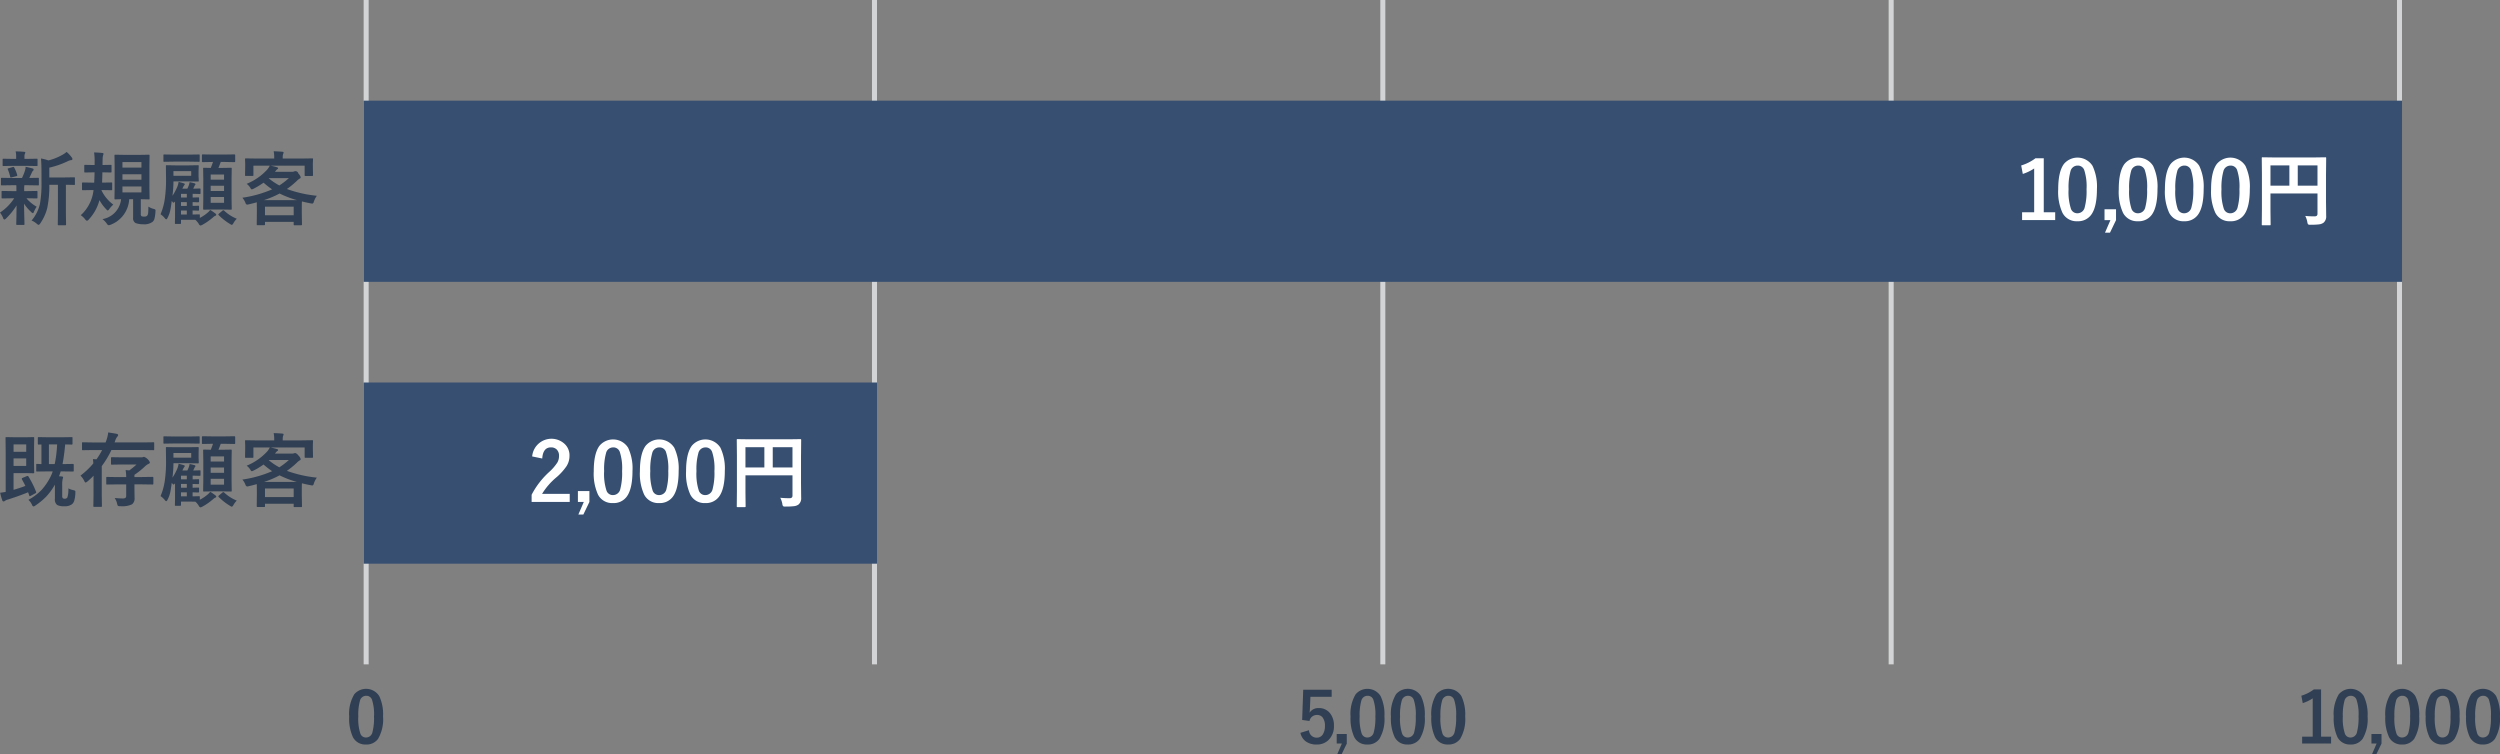 <?xml version="1.0" encoding="utf-8"?><svg id="vol22-fig01.svg" xmlns="http://www.w3.org/2000/svg" width="496.719" height="149.906"><rect width="100%" height="100%" fill="#808080" stroke="none"/><defs><style>.cls-2,.cls-3,.cls-4{fill-rule:evenodd}.cls-2{fill:#375072}.cls-3{fill:#303f53}.cls-4{fill:#fff}</style></defs><path id="_" data-name="｜｜｜｜" d="M93 20h1v132h-1V20zm101 0h1v132h-1V20zm101 0h1v132h-1V20zm101 0h1v132h-1V20zm101 0h1v132h-1V20z" transform="translate(-20.75 -20)" fill-rule="evenodd" fill="#d2d4d5"/><g id="graph"><path id="graph_01" data-name="graph 01" class="cls-2" d="M93 40h405v36H93V40z" transform="translate(-20.75 -20)"/><path id="graph_01-2" data-name="graph 01" class="cls-2" d="M93 96h102v36H93V96z" transform="translate(-20.75 -20)"/></g><path id="新規顧客" class="cls-3" d="M28.063 64.457a.925.925 0 00.352.227.651.651 0 00.336-.3 9.3 9.3 0 001.383-3.039 21.26 21.26 0 00.414-4.625h1.711v5.633l-.031 2.211a.316.316 0 00.023.156.21.21 0 00.148.031h1.32a.2.2 0 00.125-.023.267.267 0 00.031-.164l-.031-2.211v-5.638q.781.008 1.406.024l.211.008a.27.27 0 00.141-.023.211.211 0 00.031-.149V55.4a.27.27 0 00-.023-.141.211.211 0 00-.148-.031l-2.18.031h-2.735v-1.95A17.139 17.139 0 0034.273 52a1.968 1.968 0 01.625-.187.218.218 0 00.242-.2.533.533 0 00-.109-.3 6.385 6.385 0 00-1.047-1.133 4.447 4.447 0 01-.844.586 11.034 11.034 0 01-2.773 1.109 7.97 7.97 0 00-1.469-.383q.094 1.133.094 2.734v1.742a22.509 22.509 0 01-.32 4.609 7.775 7.775 0 01-1.649 3.242 3.537 3.537 0 011.039.641zM23.992 56.8q.016.242.016.883v.289h-.836l-1.937-.031a.269.269 0 00-.141.023.21.21 0 00-.031.149v1.133a.292.292 0 00.023.148.21.21 0 00.149.031l1.938-.031h.4a9.809 9.809 0 01-2.828 2.844 4.431 4.431 0 01.625 1.07.4.4 0 00.258.32.78.78 0 00.336-.227 13.446 13.446 0 002.078-2.586q-.008 1.109-.031 2.273-.031 1.289-.031 1.422a.244.244 0 00.023.141.179.179 0 00.148.039h1.266a.316.316 0 00.156-.023.209.209 0 00.039-.156q0-.172-.031-1.266-.039-1.445-.055-2.781a8.016 8.016 0 001.43 1.664.6.6 0 00.336.227.345.345 0 00.188-.258 5.271 5.271 0 01.563-1.024 7.532 7.532 0 01-2.047-1.68h.104l1.922.031a.269.269 0 00.141-.024.228.228 0 00.031-.156v-1.131a.269.269 0 00-.023-.141.211.211 0 00-.149-.031l-1.922.031h-.545v-.288a4.989 4.989 0 01.039-.883h.734l1.972.031a.27.27 0 00.141-.023.21.21 0 00.031-.148V55.5a.269.269 0 00-.024-.141.21.21 0 00-.148-.031l-1.734.031q.2-.383.5-1.055a.953.953 0 01.242-.367.319.319 0 00.122-.237.234.234 0 00-.2-.226q-.07-.016-.625-.164-.438-.109-.766-.172a2.771 2.771 0 01-.109.7 10.5 10.5 0 01-.609 1.524h-2.058l-1.969-.031a.145.145 0 00-.156.172v1.157a.145.145 0 00.156.172l1.969-.031h.93zm4.031-3.812a.315.315 0 00.156-.024.211.211 0 00.031-.148v-1.109a.27.27 0 00-.023-.141.246.246 0 00-.164-.031l-1.875.031h-.539v-.414a1.383 1.383 0 01.078-.578.781.781 0 00.094-.273q0-.117-.258-.141-.6-.055-1.664-.086a4.526 4.526 0 01.1 1.063v.43h-.623l-1.891-.031a.269.269 0 00-.141.023.21.21 0 00-.031.148v1.109a.267.267 0 00.024.141.209.209 0 00.148.031l1.891-.031h2.813zm-5.25 2.117a.178.178 0 00.156.164.544.544 0 00.164-.039l.915-.23a.2.2 0 00.18-.148.376.376 0 00-.023-.109 6.616 6.616 0 00-.594-1.445.183.183 0 00-.148-.133.546.546 0 00-.133.023l-.82.242q-.2.039-.2.125a.371.371 0 00.055.148 8.228 8.228 0 01.445 1.406zm27.414 7.125a1.048 1.048 0 01-.211.648.816.816 0 01-.547.156 1.359 1.359 0 01-.562-.078.592.592 0 01-.141-.492v-2.882q.594.008 1.086.023l.477.008a.136.136 0 00.18-.18l-.031-1.913v-4.641l.031-1.945a.316.316 0 00-.023-.156.193.193 0 00-.156-.039l-1.9.031h-2.8l-1.9-.031a.316.316 0 00-.156.023.239.239 0 00-.039.172l.031 1.945v4.641l-.031 1.914a.292.292 0 00.023.148.284.284 0 00.172.031l.266-.008q.383-.016.852-.023a4.462 4.462 0 01-3.7 3.953 4.017 4.017 0 01.844.867.674.674 0 00.383.352 1.343 1.343 0 00.375-.094 5.764 5.764 0 003.711-5.078h.779v3.648a1.076 1.076 0 00.484 1.086 4.14 4.14 0 001.531.242 2.751 2.751 0 001.844-.477 1.293 1.293 0 00.375-.6 6.774 6.774 0 00.2-1.414q.016-.172.016-.234a.263.263 0 00-.062-.2.846.846 0 00-.3-.125 3.738 3.738 0 01-1.055-.453q-.008.867-.039 1.18zm-5.109-4.008v-1.18h3.773v1.18h-3.773zm0-3.6h3.773v1.094h-3.773v-1.095zm3.773-2.414v1.086h-3.773v-1.087h3.773zm-6.109 2.062a.27.27 0 00.141-.023.21.21 0 00.031-.148v-1.173a.269.269 0 00-.023-.141.21.21 0 00-.148-.031l-1.586.031h-.032q0-.781.016-1.156a2.613 2.613 0 01.1-.781 1.041 1.041 0 00.078-.289q0-.148-.258-.172-.867-.078-1.617-.1a11.142 11.142 0 01.109 1.633v.867h-.3l-1.578-.031a.292.292 0 00-.148.023.211.211 0 00-.031.149V54.1a.269.269 0 00.023.141.227.227 0 00.156.031l1.578-.031h.289q-.016.9-.078 2.047h-.55l-1.714-.034a.149.149 0 00-.156.18V57.6a.315.315 0 00.023.156.153.153 0 00.133.039l1.711-.031h.422a7.847 7.847 0 01-2.533 4.99 4.18 4.18 0 01.867.813.641.641 0 00.367.3.76.76 0 00.383-.289 8.926 8.926 0 002.094-3.82 7.853 7.853 0 001.328 1.8.849.849 0 00.32.273.814.814 0 00.32-.32 5.645 5.645 0 01.781-.859 7.583 7.583 0 01-2.352-2.852v-.038h.227l1.711.031a.314.314 0 00.156-.023.239.239 0 00.039-.172v-1.164a.29.29 0 00-.023-.148.285.285 0 00-.172-.031l-1.711.031h-.104q.031-.633.063-2.047h.047zm19.281 7.969a7.609 7.609 0 01-1.57 1.055v-.524a.292.292 0 00-.023-.148.21.21 0 00-.148-.031l-1.266.031v-.8q.414.008.766.024l.336.008a.149.149 0 00.182-.154v-.649a.268.268 0 00-.023-.141.227.227 0 00-.156-.031l-1.1.031v-.75q.414.008.766.023l.336.008a.152.152 0 00.18-.164v-.64a.268.268 0 00-.023-.141.227.227 0 00-.156-.031l-1.1.031v-.734h.176l1.211.031a.291.291 0 00.148-.023.248.248 0 00.031-.156v-.735a.292.292 0 00-.023-.148.248.248 0 00-.156-.031l-1.211.039h-.059l.242-.516a.854.854 0 01.109-.2.255.255 0 00.1-.172.212.212 0 00-.164-.164 6.883 6.883 0 00-1.008-.234 3.4 3.4 0 01-.187.7q-.156.383-.258.578h-.991a4.544 4.544 0 01.367-.68.418.418 0 00.117-.2.221.221 0 00-.18-.164 9.5 9.5 0 00-1.055-.289 3.879 3.879 0 01-.273 1.008 10.659 10.659 0 01-.945 1.75 23.6 23.6 0 00.2-2.836v-.027h3.008l1.836.031a.244.244 0 00.141-.023.193.193 0 00.039-.156l-.039-.954v-.992l.034-.949a.268.268 0 00-.023-.141.247.247 0 00-.156-.031l-1.836.031h-2.5l-1.836-.031a.267.267 0 00-.141.023.21.21 0 00-.031.148l.031 2.82a26.577 26.577 0 01-.211 3.422 12.142 12.142 0 01-.883 3.328 3.626 3.626 0 01.852.789.6.6 0 00.266.226.427.427 0 00.258-.273 5.584 5.584 0 00.563-1.555q.109-.484.289-1.828a.985.985 0 01.141.18.432.432 0 00.211.172.609.609 0 00.3-.258v3.031l-.028 1.271a.269.269 0 00.023.141.21.21 0 00.148.031h.9a.14.14 0 00.141-.172v-.656h1.858q.766 0 1.008.016a3.583 3.583 0 01.641.766.665.665 0 00.352.367 1.444 1.444 0 00.4-.156 12.212 12.212 0 002.129-1.493 1.542 1.542 0 01.414-.289.237.237 0 00.2-.211.335.335 0 00-.18-.25 7.026 7.026 0 00-1.023-.7 4.463 4.463 0 01-.484.524zm-6.812-7.312V54h3.531v.93h-3.531zm1.5 6.9h1.156v.8h-1.156v-.8zm0-1.664h1.156v.75h-1.156v-.753zm0-1.649h1.156v.734h-1.156v-.736zm6.359-6.336q-.266.781-.445 1.188l-1.325-.034a.314.314 0 00-.156.023.227.227 0 00-.031.156l.031 1.914v4.188l-.031 1.851a.316.316 0 00.023.156.207.207 0 00.164.039l1.844-.031h1.633l1.836.031a.228.228 0 00.152-.031.3.3 0 00.027-.164l-.031-1.851v-4.234l.031-1.867a.292.292 0 00-.023-.148.247.247 0 00-.156-.031l-1.836.031h-.629q.227-.531.461-1.187h.691l2.016.039a.152.152 0 00.164-.18v-1.188a.149.149 0 00-.164-.172l-2.016.031h-2.277l-2-.031a.145.145 0 00-.156.172v1.188a.149.149 0 00.156.18l2-.039h.047zm-.461 8.122v-1.163h2.656V60.3h-2.656zm0-3.4h2.656v1.047h-2.656V56.9zm2.656-1.2h-2.656v-1.024h2.656V55.7zm-5.023-3.555a.244.244 0 00.141-.023.179.179 0 00.039-.148v-1.111a.268.268 0 00-.023-.141.247.247 0 00-.156-.031l-1.922.031h-3.008l-1.922-.031a.269.269 0 00-.141.023.21.21 0 00-.031.149v1.109a.269.269 0 00.023.141.21.21 0 00.148.031l1.922-.031h3.008zm5.039 9.7a.283.283 0 00-.148-.07.4.4 0 00-.187.086l-.672.563a.347.347 0 00-.141.188.25.25 0 00.07.133 11.637 11.637 0 002.25 1.758 1.2 1.2 0 00.367.18.747.747 0 00.32-.367 4.034 4.034 0 01.656-.852 8.056 8.056 0 01-2.516-1.617zM76.922 51.5v-.238a2.21 2.21 0 01.078-.656.978.978 0 00.1-.3q0-.133-.258-.156-.8-.07-1.719-.094a5.533 5.533 0 01.109 1.2v.244h-3.513l-2.109-.031a.269.269 0 00-.141.023.226.226 0 00-.031.156l.031.891v.531l-.031 1.711a.244.244 0 00.023.141.179.179 0 00.148.039h1.313a.244.244 0 00.141-.023.209.209 0 00.039-.156V52.91h3.258a4.782 4.782 0 01-.484.75 11.338 11.338 0 01-4.117 2.867 2.875 2.875 0 01.766.852.471.471 0 00.258.258 2.945 2.945 0 00.383-.156 14.973 14.973 0 001.945-1.187 16.483 16.483 0 001.711 1.328 23.268 23.268 0 01-5.914 1.664 3.642 3.642 0 01.609 1.008.482.482 0 00.313.367 2.493 2.493 0 00.359-.062q.867-.2 1.578-.406l.016 1.141v1.086l-.023 2.125a.316.316 0 00.023.156.207.207 0 00.164.039h1.273a.243.243 0 00.141-.023.239.239 0 00.039-.172v-.463h5.7v.492a.293.293 0 00.023.148.211.211 0 00.148.031h1.3a.269.269 0 00.141-.023.193.193 0 00.039-.156l-.039-2.156v-1.266q0-.75.031-1.133.812.219 1.727.383a2.42 2.42 0 00.352.055.412.412 0 00.273-.359 4.355 4.355 0 01.609-1.2 24.475 24.475 0 01-5.953-1.344 16.087 16.087 0 001.969-1.609 3.077 3.077 0 01.562-.461.288.288 0 00.211-.273 1.518 1.518 0 00-.453-.711.6.6 0 00-.859-.43 1.12 1.12 0 01-.4.063h-3.4l.125-.164a1.842 1.842 0 01.3-.32.3.3 0 00.2-.219.262.262 0 00-.227-.2q-.875-.242-1.3-.32h6.8v1.875a.244.244 0 00.023.141.179.179 0 00.148.039h1.313a.245.245 0 00.141-.023.209.209 0 00.039-.156l-.031-1.711v-.657l.031-.766a.292.292 0 00-.013-.152.249.249 0 00-.156-.031l-2.109.031h-3.743zm2.18 9.555v1.715H73.4v-1.711h5.7zm-2.8-2.609a19.248 19.248 0 003.438 1.313H73.2a18.664 18.664 0 003.1-1.31zm-2.122-3.051h3.961a14.235 14.235 0 01-1.891 1.453 11.986 11.986 0 01-2.1-1.422z" transform="translate(-20.75 -20)"/><path id="既存顧客" class="cls-3" d="M34.133 118.848a.584.584 0 01-.508.242.671.671 0 01-.406-.11.768.768 0 01-.109-.523V116.5a5.306 5.306 0 01.086-1.3c.063-.2.094-.3.094-.32a.235.235 0 00-.242-.211l-.578-.047a9.034 9.034 0 00.336-.961h.461l1.969.031a.148.148 0 00.164-.171v-1.172a.148.148 0 00-.164-.172l-1.969.031h-.095q.3-1.5.531-3.906.484.007.891.023l.391.008a.145.145 0 00.172-.156v-1.149a.291.291 0 00-.023-.148.21.21 0 00-.148-.031l-1.891.031h-2.75l-1.906-.031a.266.266 0 00-.141.023.227.227 0 00-.031.156v1.149a.145.145 0 00.172.156l.547-.016v3.891q-.313-.007-.586-.023l-.281-.008a.277.277 0 00-.141.023.211.211 0 00-.031.149v1.172a.266.266 0 00.024.14.209.209 0 00.148.031l1.969-.031h1.133a7.542 7.542 0 01-.555 1.3 11.7 11.7 0 01-1.6 2.32 10.613 10.613 0 01-2.672 2.032 2.9 2.9 0 01.7.945.515.515 0 00.32.367.783.783 0 00.383-.195 13.367 13.367 0 002.063-1.688 11.958 11.958 0 001.8-2.453v2.8a1.357 1.357 0 00.461 1.25 2.772 2.772 0 001.414.242 2.259 2.259 0 001.578-.445 1.711 1.711 0 00.375-.6 6.082 6.082 0 00.234-1.593c.005-.079.008-.138.008-.18a.364.364 0 00-.055-.234.64.64 0 00-.32-.133 3.491 3.491 0 01-1.023-.367 5.261 5.261 0 01-.2 1.828zm-2.508-6.641h-1.156V108.3H32.1a25.207 25.207 0 01-.477 3.906zm-5.383 2.359a.62.62 0 00-.172.039l-.812.336a.241.241 0 00-.187.2.15.15 0 00.024.078q.429.75.7 1.328-.977.375-2.352.781V114h2.438l1.508.031a.2.2 0 00.127-.031.285.285 0 00.031-.172l-.031-1.8v-3.2l.031-1.8a.149.149 0 00-.156-.179l-1.508.031h-2.055l-1.8-.031a.289.289 0 00-.148.023.228.228 0 00-.031.156l.031 2.735v7.968q-.406.087-1.1.172a13.761 13.761 0 00.414 1.485.3.3 0 00.289.242.429.429 0 00.242-.109 1.6 1.6 0 01.617-.274q2.406-.774 3.992-1.437l.227.625a.164.164 0 00.1.156.568.568 0 00.2-.078l.914-.5a.23.23 0 00.172-.18.452.452 0 00-.023-.117 19.5 19.5 0 00-1.516-3.031.211.211 0 00-.164-.118zm-2.8-1.992v-1.5h2.516v1.5h-2.513zm2.516-2.812h-2.513V108.3h2.516v1.461zm13.344 2.3a14.774 14.774 0 01-2.562 2.43 4.23 4.23 0 01.75 1.055.583.583 0 00.273.336 1.155 1.155 0 00.352-.211 16.452 16.452 0 001.219-1.149v3.828l-.034 2.176a.3.3 0 00.023.149.21.21 0 00.148.031h1.349a.3.3 0 00.148-.023.25.25 0 00.032-.157l-.031-2.172v-5.742a19.188 19.188 0 001.922-3.2h6.352l1.969.031a.267.267 0 00.141-.023.211.211 0 00.031-.148v-1.227a.271.271 0 00-.023-.141.215.215 0 00-.148-.031l-1.969.031h-5.736a1.622 1.622 0 00.117-.3 2.733 2.733 0 01.4-.813.538.538 0 00.2-.351.315.315 0 00-.3-.243q-1.031-.195-1.68-.273a6.12 6.12 0 01-.289 1.359q-.063.212-.227.625H39.2l-1.984-.031a.264.264 0 00-.141.024.208.208 0 00-.031.148v1.227a.267.267 0 00.023.14.21.21 0 00.148.031l1.984-.031h1.844a14.981 14.981 0 01-1.117 1.836l-.711-.031q.07.609.086.851zm6.523 4.172v2.2a.683.683 0 01-.117.461.816.816 0 01-.57.14 14.264 14.264 0 01-1.6-.094 3.527 3.527 0 01.492 1.157 1.142 1.142 0 00.148.406.914.914 0 00.477.07 4.616 4.616 0 002.32-.367 1.473 1.473 0 00.516-1.266l-.031-1.906v-.8h1.44l2.156.032a.149.149 0 00.164-.172v-1.172a.149.149 0 00-.164-.172l-2.156.031h-1.439v-.442a15.575 15.575 0 002.172-1.75 2.914 2.914 0 01.641-.43.332.332 0 00.258-.3 2.081 2.081 0 00-1.187-1.1l-.188.062a.907.907 0 01-.32.047h-3.876l-1.984-.031a.145.145 0 00-.172.156v1.157a.267.267 0 00.023.14.21.21 0 00.148.031l1.984-.031h2.914a14.638 14.638 0 01-1.437 1.172l-.727-.07a9.285 9.285 0 01.117 1.4H44.2l-2.164-.031a.277.277 0 00-.141.023.214.214 0 00-.031.149v1.166a.264.264 0 00.023.14.208.208 0 00.148.032l2.164-.032h1.633zm16.2 2a7.615 7.615 0 01-1.57 1.055v-.519a.293.293 0 00-.023-.149.21.21 0 00-.148-.031l-1.266.031v-.8q.414.007.766.024l.336.007a.149.149 0 00.18-.156v-.648a.27.27 0 00-.023-.141.226.226 0 00-.156-.031l-1.1.031v-.75q.414.008.766.024l.336.007a.152.152 0 00.18-.164v-.64a.27.27 0 00-.023-.141.226.226 0 00-.156-.031l-1.1.031v-.734h.176l1.211.031a.3.3 0 00.148-.023.25.25 0 00.031-.157v-.734a.3.3 0 00-.023-.149.254.254 0 00-.156-.031l-1.211.039h-.059l.242-.515a.868.868 0 01.109-.2.252.252 0 00.1-.172.212.212 0 00-.164-.164 6.88 6.88 0 00-1.008-.234 3.405 3.405 0 01-.187.7q-.156.383-.258.578h-.991a4.543 4.543 0 01.367-.679.419.419 0 00.117-.2.222.222 0 00-.18-.164 9.773 9.773 0 00-1.055-.289 3.868 3.868 0 01-.273 1.008 10.651 10.651 0 01-.945 1.75 23.592 23.592 0 00.2-2.836v-.031h3.008l1.836.031a.251.251 0 00.141-.023.194.194 0 00.039-.156l-.031-.954v-.992l.026-.943a.27.27 0 00-.023-.141.254.254 0 00-.156-.031l-1.836.031h-2.5l-1.836-.031a.277.277 0 00-.141.023.213.213 0 00-.031.149l.031 2.82a26.576 26.576 0 01-.211 3.422 12.134 12.134 0 01-.883 3.328 3.639 3.639 0 01.852.789.6.6 0 00.266.227.427.427 0 00.258-.274 5.576 5.576 0 00.563-1.554q.109-.485.289-1.828a1 1 0 01.141.179.429.429 0 00.211.172.608.608 0 00.3-.258v3.032l-.028 1.269a.271.271 0 00.023.141.21.21 0 00.148.031h.9a.14.14 0 00.141-.172v-.656h1.858q.766 0 1.008.016a3.588 3.588 0 01.641.765.664.664 0 00.352.367 1.444 1.444 0 00.4-.156 12.194 12.194 0 002.133-1.492 1.542 1.542 0 01.414-.289.237.237 0 00.2-.211.335.335 0 00-.18-.25 7.022 7.022 0 00-1.023-.7 4.479 4.479 0 01-.484.523zm-6.812-7.312V110h3.531v.93h-3.533zm1.5 6.9h1.156v.8h-1.158v-.8zm0-1.664h1.156v.75h-1.158v-.75zm0-1.648h1.156v.734h-1.158v-.734zm6.359-6.336q-.266.782-.445 1.187l-1.328-.031a.325.325 0 00-.156.023.23.23 0 00-.031.157l.031 1.914v4.187l-.031 1.852a.316.316 0 00.023.156.207.207 0 00.164.039l1.844-.031h1.633l1.836.031a.228.228 0 00.152-.031.3.3 0 00.027-.164l-.031-1.852v-4.234l.031-1.867a.3.3 0 00-.023-.149.254.254 0 00-.156-.031l-1.836.031h-.628q.227-.531.461-1.187h.691l2.016.039a.152.152 0 00.164-.18v-1.187a.149.149 0 00-.164-.172l-2.016.031h-2.277l-2-.031a.145.145 0 00-.156.172v1.187a.149.149 0 00.156.18l2-.039h.047zm-.463 8.126v-1.164h2.656v1.164h-2.656zm0-3.4h2.656v1.047h-2.656V112.9zm2.656-1.2h-2.656v-1.023h2.656v1.023zm-5.023-3.554a.239.239 0 00.141-.024.179.179 0 00.039-.148v-1.11a.266.266 0 00-.023-.14.245.245 0 00-.156-.032l-1.922.032h-3.008l-1.922-.032a.263.263 0 00-.141.024.208.208 0 00-.031.148v1.11a.264.264 0 00.023.14.208.208 0 00.148.032l1.922-.032h3.008zm5.039 9.7a.281.281 0 00-.148-.07.393.393 0 00-.187.085l-.672.563a.348.348 0 00-.141.187.247.247 0 00.07.133 11.6 11.6 0 002.25 1.758 1.2 1.2 0 00.367.18.75.75 0 00.32-.367 4.045 4.045 0 01.656-.852 8.059 8.059 0 01-2.516-1.617zM76.922 107.5v-.242a2.218 2.218 0 01.078-.653.977.977 0 00.1-.3q0-.133-.258-.156-.8-.07-1.719-.094a5.53 5.53 0 01.109 1.195v.25h-3.513l-2.109-.031a.266.266 0 00-.141.023.227.227 0 00-.031.156l.031.891v.531l-.031 1.711a.247.247 0 00.023.141.18.18 0 00.148.039h1.313a.239.239 0 00.141-.024.206.206 0 00.039-.156v-1.871h3.258a4.764 4.764 0 01-.484.75 11.332 11.332 0 01-4.117 2.867 2.88 2.88 0 01.766.852.471.471 0 00.258.258 2.891 2.891 0 00.383-.157 14.927 14.927 0 001.945-1.187 16.385 16.385 0 001.711 1.328 23.26 23.26 0 01-5.914 1.664 3.645 3.645 0 01.609 1.008.481.481 0 00.313.367 2.57 2.57 0 00.359-.062q.867-.2 1.578-.407l.016 1.141v1.086l-.023 2.125a.316.316 0 00.023.156.208.208 0 00.164.039h1.273a.251.251 0 00.141-.023.24.24 0 00.039-.172v-.461h5.7v.492a.3.3 0 00.023.149.215.215 0 00.148.031h1.3a.263.263 0 00.141-.024.191.191 0 00.039-.156l-.039-2.156v-1.266q0-.75.031-1.132.812.218 1.727.382a2.364 2.364 0 00.352.055.412.412 0 00.273-.359 4.344 4.344 0 01.609-1.2 24.488 24.488 0 01-5.953-1.344 16.029 16.029 0 001.969-1.61 3.107 3.107 0 01.562-.461.287.287 0 00.211-.273 1.521 1.521 0 00-.453-.711 1.321 1.321 0 00-.64-.499 1.354 1.354 0 00-.219.062 1.115 1.115 0 01-.4.063h-3.4l.125-.164a1.817 1.817 0 01.3-.32.3.3 0 00.2-.219.263.263 0 00-.227-.2q-.875-.242-1.3-.32h6.8v1.875a.247.247 0 00.023.141.179.179 0 00.148.039h1.313a.24.24 0 00.141-.024.206.206 0 00.039-.156l-.031-1.711v-.656l.031-.766a.291.291 0 00-.023-.148.247.247 0 00-.156-.031l-2.109.031h-3.733zm2.18 9.555v1.711H73.4v-1.711h5.7zm-2.8-2.61a19.293 19.293 0 003.438 1.313H73.2a18.681 18.681 0 003.094-1.313zM74.18 111.4h3.961a14.336 14.336 0 01-1.891 1.453 12.014 12.014 0 01-2.1-1.422z" transform="translate(-20.75 -20)"/><path id="_10_000円" data-name="10,000円" class="cls-4" d="M425.18 51.44a9.046 9.046 0 01-2.844 1.438l.32 1.68a8.805 8.805 0 002.258-1.086v8.7h-2.4v1.555h6.578v-1.552h-2.272V51.44h-1.64zm5.65 1.133q-1.141 1.531-1.141 5.047a10.018 10.018 0 00.844 4.656 3.141 3.141 0 002.976 1.68 3.19 3.19 0 002.742-1.289q1.134-1.547 1.133-5.078a9.681 9.681 0 00-.867-4.625 3.529 3.529 0 00-5.687-.391zm4.023 1.188a10.469 10.469 0 01.469 3.836 12.56 12.56 0 01-.36 3.578 1.483 1.483 0 01-1.453 1.2 1.329 1.329 0 01-1.289-.891 10.81 10.81 0 01-.469-3.883 11.924 11.924 0 01.375-3.555 1.448 1.448 0 011.422-1.148 1.339 1.339 0 011.305.867zm4.039 7.813v2.164h1.172l-1.078 2.492h.992l1.2-2.492v-2.165h-2.289zm3.97-9q-1.14 1.531-1.14 5.047a10.032 10.032 0 00.843 4.656 3.144 3.144 0 002.977 1.68 3.19 3.19 0 002.742-1.289q1.132-1.547 1.133-5.078a9.681 9.681 0 00-.867-4.625 3.53 3.53 0 00-5.688-.391zm4.024 1.188a10.469 10.469 0 01.469 3.836 12.56 12.56 0 01-.36 3.578 1.483 1.483 0 01-1.453 1.2 1.328 1.328 0 01-1.289-.891 10.787 10.787 0 01-.469-3.883 11.924 11.924 0 01.375-3.555 1.448 1.448 0 011.422-1.148 1.34 1.34 0 011.305.867zm5.148-1.187q-1.14 1.531-1.14 5.047a10.032 10.032 0 00.843 4.656 3.144 3.144 0 002.977 1.68 3.19 3.19 0 002.742-1.289q1.132-1.547 1.133-5.078a9.681 9.681 0 00-.867-4.625 3.53 3.53 0 00-5.688-.391zm4.024 1.188a10.475 10.475 0 01.468 3.836 12.569 12.569 0 01-.359 3.578 1.484 1.484 0 01-1.453 1.2 1.328 1.328 0 01-1.289-.891 10.787 10.787 0 01-.469-3.883 11.924 11.924 0 01.375-3.555 1.447 1.447 0 011.422-1.148 1.34 1.34 0 011.305.867zm5.148-1.187q-1.14 1.531-1.141 5.047a10.031 10.031 0 00.844 4.656 3.144 3.144 0 002.977 1.68 3.19 3.19 0 002.742-1.289q1.132-1.547 1.133-5.078a9.681 9.681 0 00-.867-4.625 3.53 3.53 0 00-5.688-.391zm4.024 1.188a10.475 10.475 0 01.47 3.836 12.606 12.606 0 01-.359 3.578 1.484 1.484 0 01-1.453 1.2 1.328 1.328 0 01-1.289-.891 10.787 10.787 0 01-.469-3.883 11.924 11.924 0 01.375-3.555 1.447 1.447 0 011.422-1.148 1.34 1.34 0 011.305.867zm13.96 10.375a1.044 1.044 0 00.141.43.791.791 0 00.484.086 13.5 13.5 0 001.711-.078 1.845 1.845 0 00.891-.336 1.589 1.589 0 00.516-1.328l-.033-2.778v-5.476l.032-3.211a.309.309 0 00-.024-.156.192.192 0 00-.156-.039l-2.156.031h-8.11l-2.172-.031a.291.291 0 00-.148.023.284.284 0 00-.031.172l.031 3.149v6.851l-.031 3.133a.257.257 0 00.027.152.237.237 0 00.145.027h1.4a.3.3 0 00.149-.023.193.193 0 00.039-.156l-.032-2.734V58.44h9.344v4a.566.566 0 01-.117.406.7.7 0 01-.508.141 17.682 17.682 0 01-1.805-.086 4.53 4.53 0 01.414 1.234zm2.016-7.25h-3.922v-4.035h3.922v4.031zm-9.344-4.031h3.758v4.031h-3.758v-4.035z" transform="translate(-20.75 -20)"/><path id="_2_000円" data-name="2,000円" class="cls-4" d="M128.486 111.1q.149-2.211 1.734-2.211a1.566 1.566 0 011.11.391 1.685 1.685 0 01.492 1.3 2.6 2.6 0 01-.32 1.3 9.476 9.476 0 01-1.633 1.891 16.247 16.247 0 00-3.492 4.531v1.422h7.57v-1.6h-5.492a13.3 13.3 0 012.976-3.391 11.6 11.6 0 001.86-2.078 3.774 3.774 0 00.609-2.055 3.1 3.1 0 00-.883-2.32 3.847 3.847 0 00-6.531 2.406zm7.086 6.469v2.164h1.172l-1.078 2.492h.992l1.2-2.492v-2.164h-2.289zm4.29-9q-1.14 1.532-1.14 5.047a10.031 10.031 0 00.843 4.656 3.144 3.144 0 002.977 1.68 3.19 3.19 0 002.742-1.289q1.132-1.548 1.133-5.078a9.678 9.678 0 00-.867-4.625 3.529 3.529 0 00-5.688-.391zm4.024 1.187a10.479 10.479 0 01.468 3.836 12.561 12.561 0 01-.359 3.578 1.485 1.485 0 01-1.453 1.2 1.328 1.328 0 01-1.289-.891 10.787 10.787 0 01-.469-3.883 11.915 11.915 0 01.375-3.554 1.448 1.448 0 011.422-1.149 1.34 1.34 0 011.305.867zm5.148-1.187q-1.14 1.532-1.14 5.047a10.031 10.031 0 00.843 4.656 3.144 3.144 0 002.977 1.68 3.19 3.19 0 002.742-1.289q1.133-1.548 1.133-5.078a9.678 9.678 0 00-.867-4.625 3.529 3.529 0 00-5.688-.391zm4.024 1.187a10.479 10.479 0 01.468 3.836 12.6 12.6 0 01-.359 3.578 1.485 1.485 0 01-1.453 1.2 1.328 1.328 0 01-1.289-.891 10.787 10.787 0 01-.469-3.883 11.915 11.915 0 01.375-3.554 1.447 1.447 0 011.422-1.149 1.34 1.34 0 011.305.867zm5.148-1.187q-1.14 1.532-1.141 5.047a10.029 10.029 0 00.844 4.656 3.144 3.144 0 002.977 1.68 3.19 3.19 0 002.742-1.289q1.133-1.548 1.133-5.078a9.678 9.678 0 00-.867-4.625 3.529 3.529 0 00-5.688-.391zm4.023 1.187a10.451 10.451 0 01.469 3.836 12.6 12.6 0 01-.359 3.578 1.485 1.485 0 01-1.453 1.2 1.328 1.328 0 01-1.289-.891 10.787 10.787 0 01-.469-3.883 11.915 11.915 0 01.375-3.554 1.447 1.447 0 011.422-1.149 1.338 1.338 0 011.3.867zm13.961 10.375a1.044 1.044 0 00.141.43.793.793 0 00.484.086 13.519 13.519 0 001.711-.078 1.837 1.837 0 00.891-.336 1.59 1.59 0 00.516-1.328l-.032-2.774v-5.476l.032-3.211a.309.309 0 00-.024-.156.192.192 0 00-.156-.039l-2.156.031h-8.11l-2.172-.031a.288.288 0 00-.148.023.284.284 0 00-.031.172l.031 3.148v6.852l-.031 3.133a.256.256 0 00.027.152.237.237 0 00.145.027h1.4a.285.285 0 00.148-.023.193.193 0 00.04-.156l-.032-2.735v-3.402h9.344v4a.564.564 0 01-.117.406.7.7 0 01-.508.141 17.8 17.8 0 01-1.8-.086 4.538 4.538 0 01.414 1.234zm2.016-7.25h-3.922v-4.031h3.922v4.031zm-9.344-4.031h3.758v4.031h-3.758v-4.031z" transform="translate(-20.75 -20)"/><path id="_0" data-name="0" class="cls-3" d="M91.131 157.964a7.534 7.534 0 00-1 4.416 8.775 8.775 0 00.738 4.074 2.75 2.75 0 002.6 1.47 2.792 2.792 0 002.4-1.128 7.68 7.68 0 00.991-4.444 8.47 8.47 0 00-.759-4.047 3.088 3.088 0 00-4.977-.341zm3.52 1.036a9.146 9.146 0 01.41 3.356 11.008 11.008 0 01-.314 3.131 1.3 1.3 0 01-1.271 1.046 1.163 1.163 0 01-1.128-.779 9.457 9.457 0 01-.41-3.4 10.428 10.428 0 01.328-3.11 1.266 1.266 0 011.244-1 1.172 1.172 0 011.142.759z" transform="translate(-20.75 -20)"/><path id="_5_000" data-name="5,000" class="cls-3" d="M279.684 157.041l-.212 6 1.456.212a1.487 1.487 0 011.51-1.2 1.339 1.339 0 011.094.492 2.591 2.591 0 01.465 1.675 3.046 3.046 0 01-.39 1.647 1.39 1.39 0 01-1.251.7 1.514 1.514 0 01-1.524-1.483l-1.709.519a2.866 2.866 0 001.025 1.668 3.527 3.527 0 002.222.657 3.246 3.246 0 002.345-.9 3.789 3.789 0 001.073-2.844 3.847 3.847 0 00-.738-2.42 2.745 2.745 0 00-2.277-1.08 2.069 2.069 0 00-1.832.923 9.484 9.484 0 00.082-1.012l.089-2.153h4.225v-1.4h-5.653zm6.652 8.8v1.893h1.025l-.943 2.181h.868l1.053-2.181v-1.893h-2zm3.754-7.875a7.529 7.529 0 00-1 4.416 8.778 8.778 0 00.738 4.074 2.75 2.75 0 002.6 1.47 2.792 2.792 0 002.4-1.128 7.678 7.678 0 00.991-4.444 8.468 8.468 0 00-.759-4.047 3.087 3.087 0 00-4.976-.341zm3.52 1.034a9.136 9.136 0 01.41 3.356 11.034 11.034 0 01-.314 3.131 1.3 1.3 0 01-1.272 1.046 1.161 1.161 0 01-1.127-.779 9.438 9.438 0 01-.411-3.4 10.456 10.456 0 01.328-3.11 1.267 1.267 0 011.245-1 1.171 1.171 0 011.141.759zm4.5-1.039a7.537 7.537 0 00-1 4.416 8.778 8.778 0 00.738 4.074 2.751 2.751 0 002.6 1.47 2.79 2.79 0 002.4-1.128 7.678 7.678 0 00.991-4.444 8.47 8.47 0 00-.758-4.047 3.088 3.088 0 00-4.977-.341zm3.526 1.039a9.158 9.158 0 01.41 3.356 10.989 10.989 0 01-.315 3.131 1.3 1.3 0 01-1.271 1.046 1.163 1.163 0 01-1.128-.779 9.444 9.444 0 01-.41-3.4 10.422 10.422 0 01.328-3.11 1.266 1.266 0 011.244-1 1.172 1.172 0 011.142.759zm4.5-1.039a7.528 7.528 0 00-1 4.416 8.776 8.776 0 00.739 4.074 2.749 2.749 0 002.6 1.47 2.793 2.793 0 002.4-1.128 7.686 7.686 0 00.991-4.444 8.468 8.468 0 00-.759-4.047 3.087 3.087 0 00-4.976-.341zm3.52 1.039a9.158 9.158 0 01.41 3.356 11.034 11.034 0 01-.314 3.131 1.3 1.3 0 01-1.272 1.046 1.163 1.163 0 01-1.128-.779 9.467 9.467 0 01-.41-3.4 10.456 10.456 0 01.328-3.11 1.267 1.267 0 011.244-1 1.171 1.171 0 011.142.759z" transform="translate(-20.75 -20)"/><path id="_10_000" data-name="10,000" class="cls-3" d="M480.49 156.972a7.9 7.9 0 01-2.49 1.258l.28 1.47a7.721 7.721 0 001.976-.95v7.615h-2.1v1.36h5.756v-1.36h-1.989v-9.393h-1.433zm4.944.992a7.529 7.529 0 00-1 4.416 8.778 8.778 0 00.738 4.074 2.75 2.75 0 002.6 1.47 2.792 2.792 0 002.4-1.128 7.678 7.678 0 00.991-4.444 8.468 8.468 0 00-.759-4.047 3.087 3.087 0 00-4.976-.341zm3.52 1.039a9.136 9.136 0 01.41 3.356 11.034 11.034 0 01-.314 3.131 1.3 1.3 0 01-1.272 1.046 1.163 1.163 0 01-1.128-.779 9.467 9.467 0 01-.41-3.4 10.456 10.456 0 01.328-3.11 1.267 1.267 0 011.245-1 1.171 1.171 0 011.141.759zm2.975 6.836v1.893h1.025l-.943 2.181h.868l1.053-2.181v-1.893h-2zm3.753-7.875a7.537 7.537 0 00-1 4.416 8.763 8.763 0 00.739 4.074 2.748 2.748 0 002.6 1.47 2.79 2.79 0 002.4-1.128 7.677 7.677 0 00.992-4.444 8.468 8.468 0 00-.759-4.047 3.088 3.088 0 00-4.977-.341zM499.2 159a9.158 9.158 0 01.41 3.356 11.034 11.034 0 01-.314 3.131 1.3 1.3 0 01-1.272 1.046 1.163 1.163 0 01-1.128-.779 9.467 9.467 0 01-.41-3.4 10.422 10.422 0 01.328-3.11 1.267 1.267 0 011.244-1 1.172 1.172 0 011.142.756zm4.505-1.039a7.529 7.529 0 00-1 4.416 8.778 8.778 0 00.738 4.074 2.75 2.75 0 002.6 1.47 2.792 2.792 0 002.4-1.128 7.678 7.678 0 00.991-4.444 8.468 8.468 0 00-.759-4.047 3.087 3.087 0 00-4.976-.341zm3.52 1.039a9.136 9.136 0 01.41 3.356 11 11 0 01-.314 3.131 1.3 1.3 0 01-1.272 1.046 1.161 1.161 0 01-1.127-.779 9.438 9.438 0 01-.411-3.4 10.456 10.456 0 01.328-3.11 1.267 1.267 0 011.245-1 1.171 1.171 0 011.141.759zm4.5-1.039a7.537 7.537 0 00-1 4.416 8.778 8.778 0 00.738 4.074 2.751 2.751 0 002.6 1.47 2.79 2.79 0 002.4-1.128 7.678 7.678 0 00.991-4.444 8.47 8.47 0 00-.758-4.047 3.088 3.088 0 00-4.977-.341zm3.529 1.039a9.158 9.158 0 01.41 3.356 10.989 10.989 0 01-.315 3.131 1.3 1.3 0 01-1.271 1.046 1.163 1.163 0 01-1.128-.779 9.444 9.444 0 01-.41-3.4 10.422 10.422 0 01.328-3.11 1.266 1.266 0 011.244-1 1.172 1.172 0 011.142.759z" transform="translate(-20.75 -20)"/></svg>